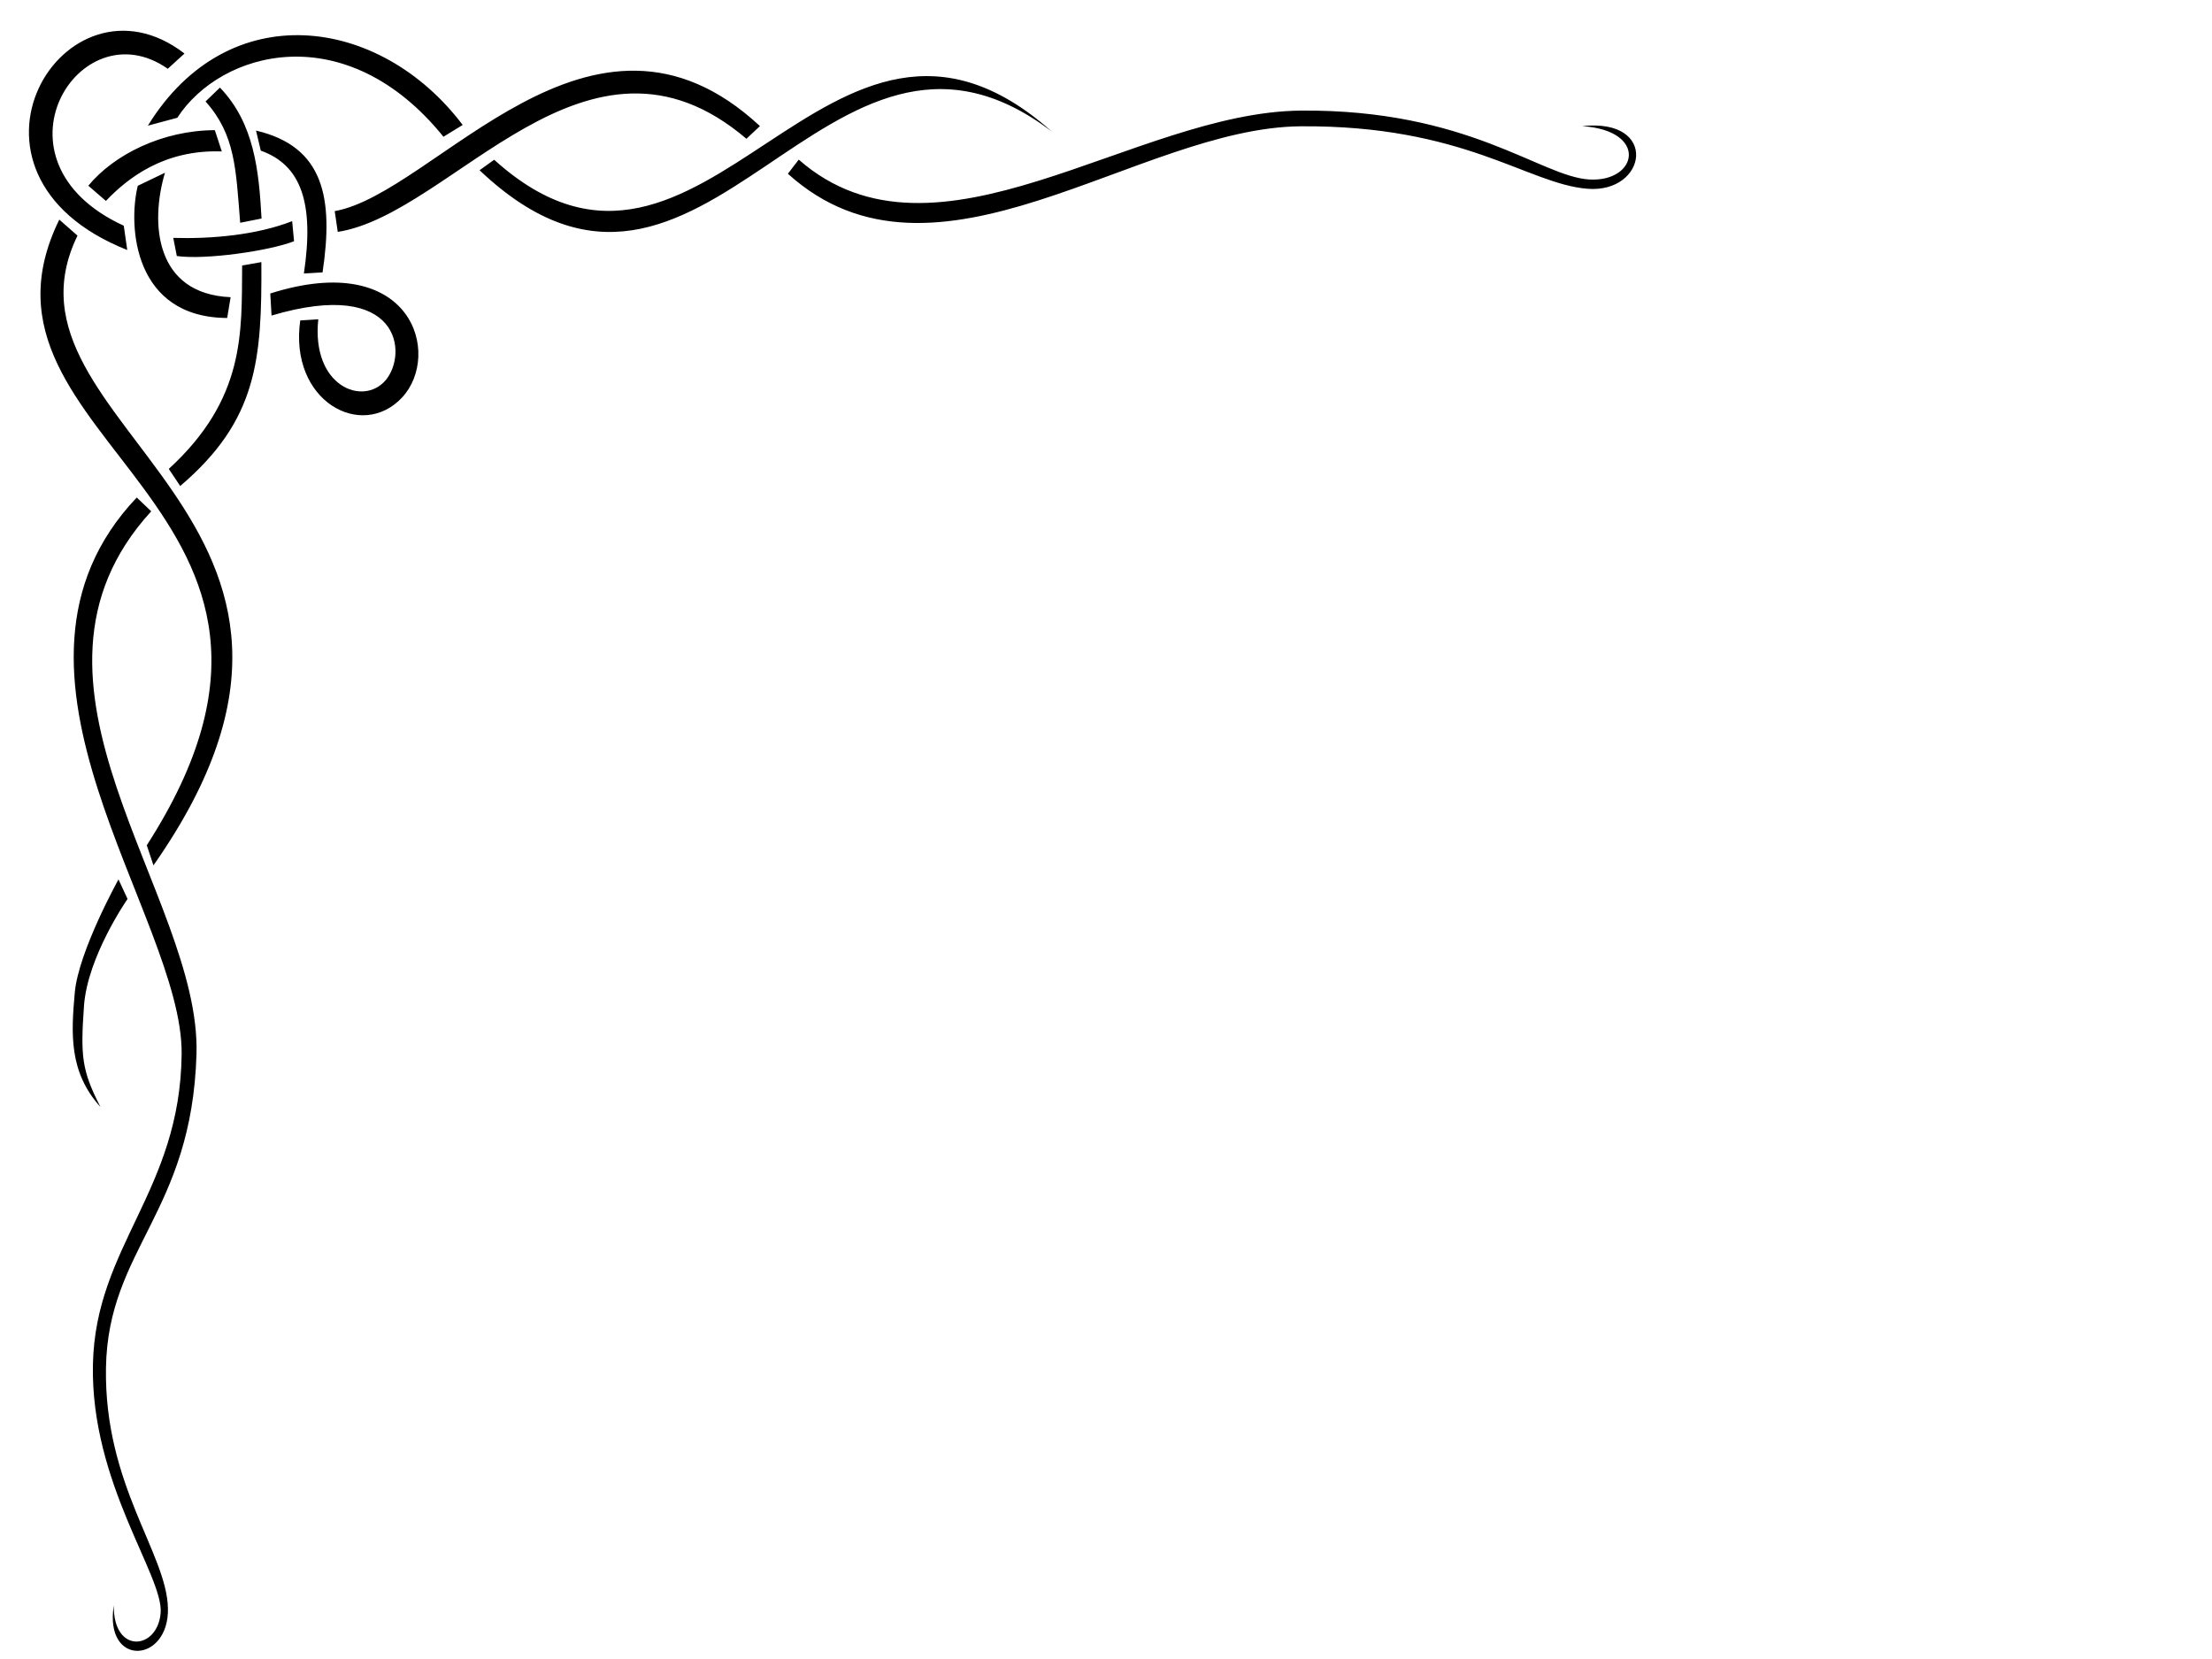<?xml version="1.0" encoding="UTF-8"?>
<svg width="640" height="480" xmlns="http://www.w3.org/2000/svg" xmlns:svg="http://www.w3.org/2000/svg">
 <title>wedding</title>
 <g>
  <title>Layer 1</title>
  <g display="inline" id="layer2">
   <path fill="#000000" fill-rule="evenodd" stroke-miterlimit="4" id="path7339" d="m42.787,36.356l8.517,-2.285c12.574,-19.411 48.722,-29.482 77.002,5.495l5.561,-3.413c-23.893,-31.626 -67.815,-37.595 -91.08,0.202zm-5.971,35.976l-1.003,-7.023c-40.734,-18.711 -12.789,-63.36 12.723,-45.409l4.844,-4.409c-34.558,-26.661 -72.468,34.663 -16.565,56.841zm106.159,-26.113l-4.218,3.037c65.309,61.974 99.866,-61.261 165.556,-11.193c-65.003,-57.773 -100.189,63.333 -161.338,8.156zm-46.131,14.866l0.881,6.008c33.258,-5.163 72.131,-66.248 118.238,-26.937l3.912,-3.678c-48.818,-45.35 -93.845,19.429 -123.032,24.607l0,0l0,0zm-33.208,-35.747l-4.164,4.02c8.594,9.613 8.781,19.464 10.017,35.095l6.184,-1.228c-0.762,-14.011 -2.154,-27.578 -12.037,-37.887l0,-0zm10.441,12.445l1.377,5.802c11.704,4.162 15.513,15.182 12.47,35.547l5.403,-0.324c3.193,-21.379 0.49,-36.4 -19.25,-41.025l0,0zm-34.216,15.975c-2.867,11.703 -1.175,38.104 25.871,38.244l0.994,-6.016c-22,-0.942 -23.294,-21.57 -18.995,-36.007l-7.87,3.778zm-22.705,9.786c-31.779,64.728 88.631,82.612 25.313,181.019l1.931,5.813c71.048,-101.319 -49.009,-126.739 -21.977,-182.204l-5.266,-4.627l0,-0zm67.374,0.436c-10.278,4.044 -23.514,5.189 -34.401,4.846l1.027,5.248c8.199,1.18 26.829,-1.485 33.921,-4.283l-0.547,-5.811zm-14.472,12.838c-0.157,19.42 0.984,38.477 -21.225,58.855l3.305,4.946c22.401,-19.082 23.641,-36.637 23.482,-64.785l-5.562,0.984zm8.141,8.098l0.367,6.384c37.46,-11.135 39.502,11.148 32.976,18.748c-6.526,7.601 -21.489,1.686 -19.452,-17.671l-5.219,0.342c-3.311,23.291 17.721,34.803 29.427,22.328c11.644,-12.407 2.984,-43.18 -38.098,-30.132zm-38.635,59.028c-47.746,50.309 13.406,121.156 12.99,161.029c-0.413,39.628 -24.957,55.506 -25.668,89.789c-0.713,34.361 20.483,61.181 19.594,71.931c-0.889,10.75 -13.781,12.011 -13.552,-2.227c-2.874,18.032 16.011,16.815 15.665,0.863c-0.346,-15.938 -18.492,-35.652 -17.933,-69.558c0.569,-34.518 24.838,-44.845 26.192,-90.797c1.354,-45.952 -58.593,-107.396 -13.098,-157.037l-4.191,-3.992zm22.597,-106.284c-15.084,0.046 -29.133,7.009 -36.607,16.071l5.091,4.404c6.19,-6.515 16.776,-14.937 33.53,-14.316l-2.014,-6.159l0,0zm397.621,14.267c-14.055,-0.85 -34.976,-20.346 -83.424,-19.926c-48.45,0.421 -105.475,48.991 -145.256,14.189l-3.143,4.078c42.677,38.586 101.055,-13.38 148.399,-13.726c47.344,-0.346 65.657,16.704 82.941,18.075c17.284,1.371 20.779,-20.537 -1.547,-18.126c19.3,1.274 16.085,16.285 2.03,15.436zm-425.497,202.513c0,0 -11.579,20.854 -12.643,32.702c-1.066,11.866 -1.734,23.02 7.418,33.132c-5.448,-10.619 -5.769,-14.775 -4.764,-29.173c1.005,-14.397 12.611,-31.002 12.611,-31.002l-2.622,-5.659z"/>
  </g>
  <g display="inline" id="svg_1" transform="rotate(-180 479,331) "/>
 </g>
</svg>